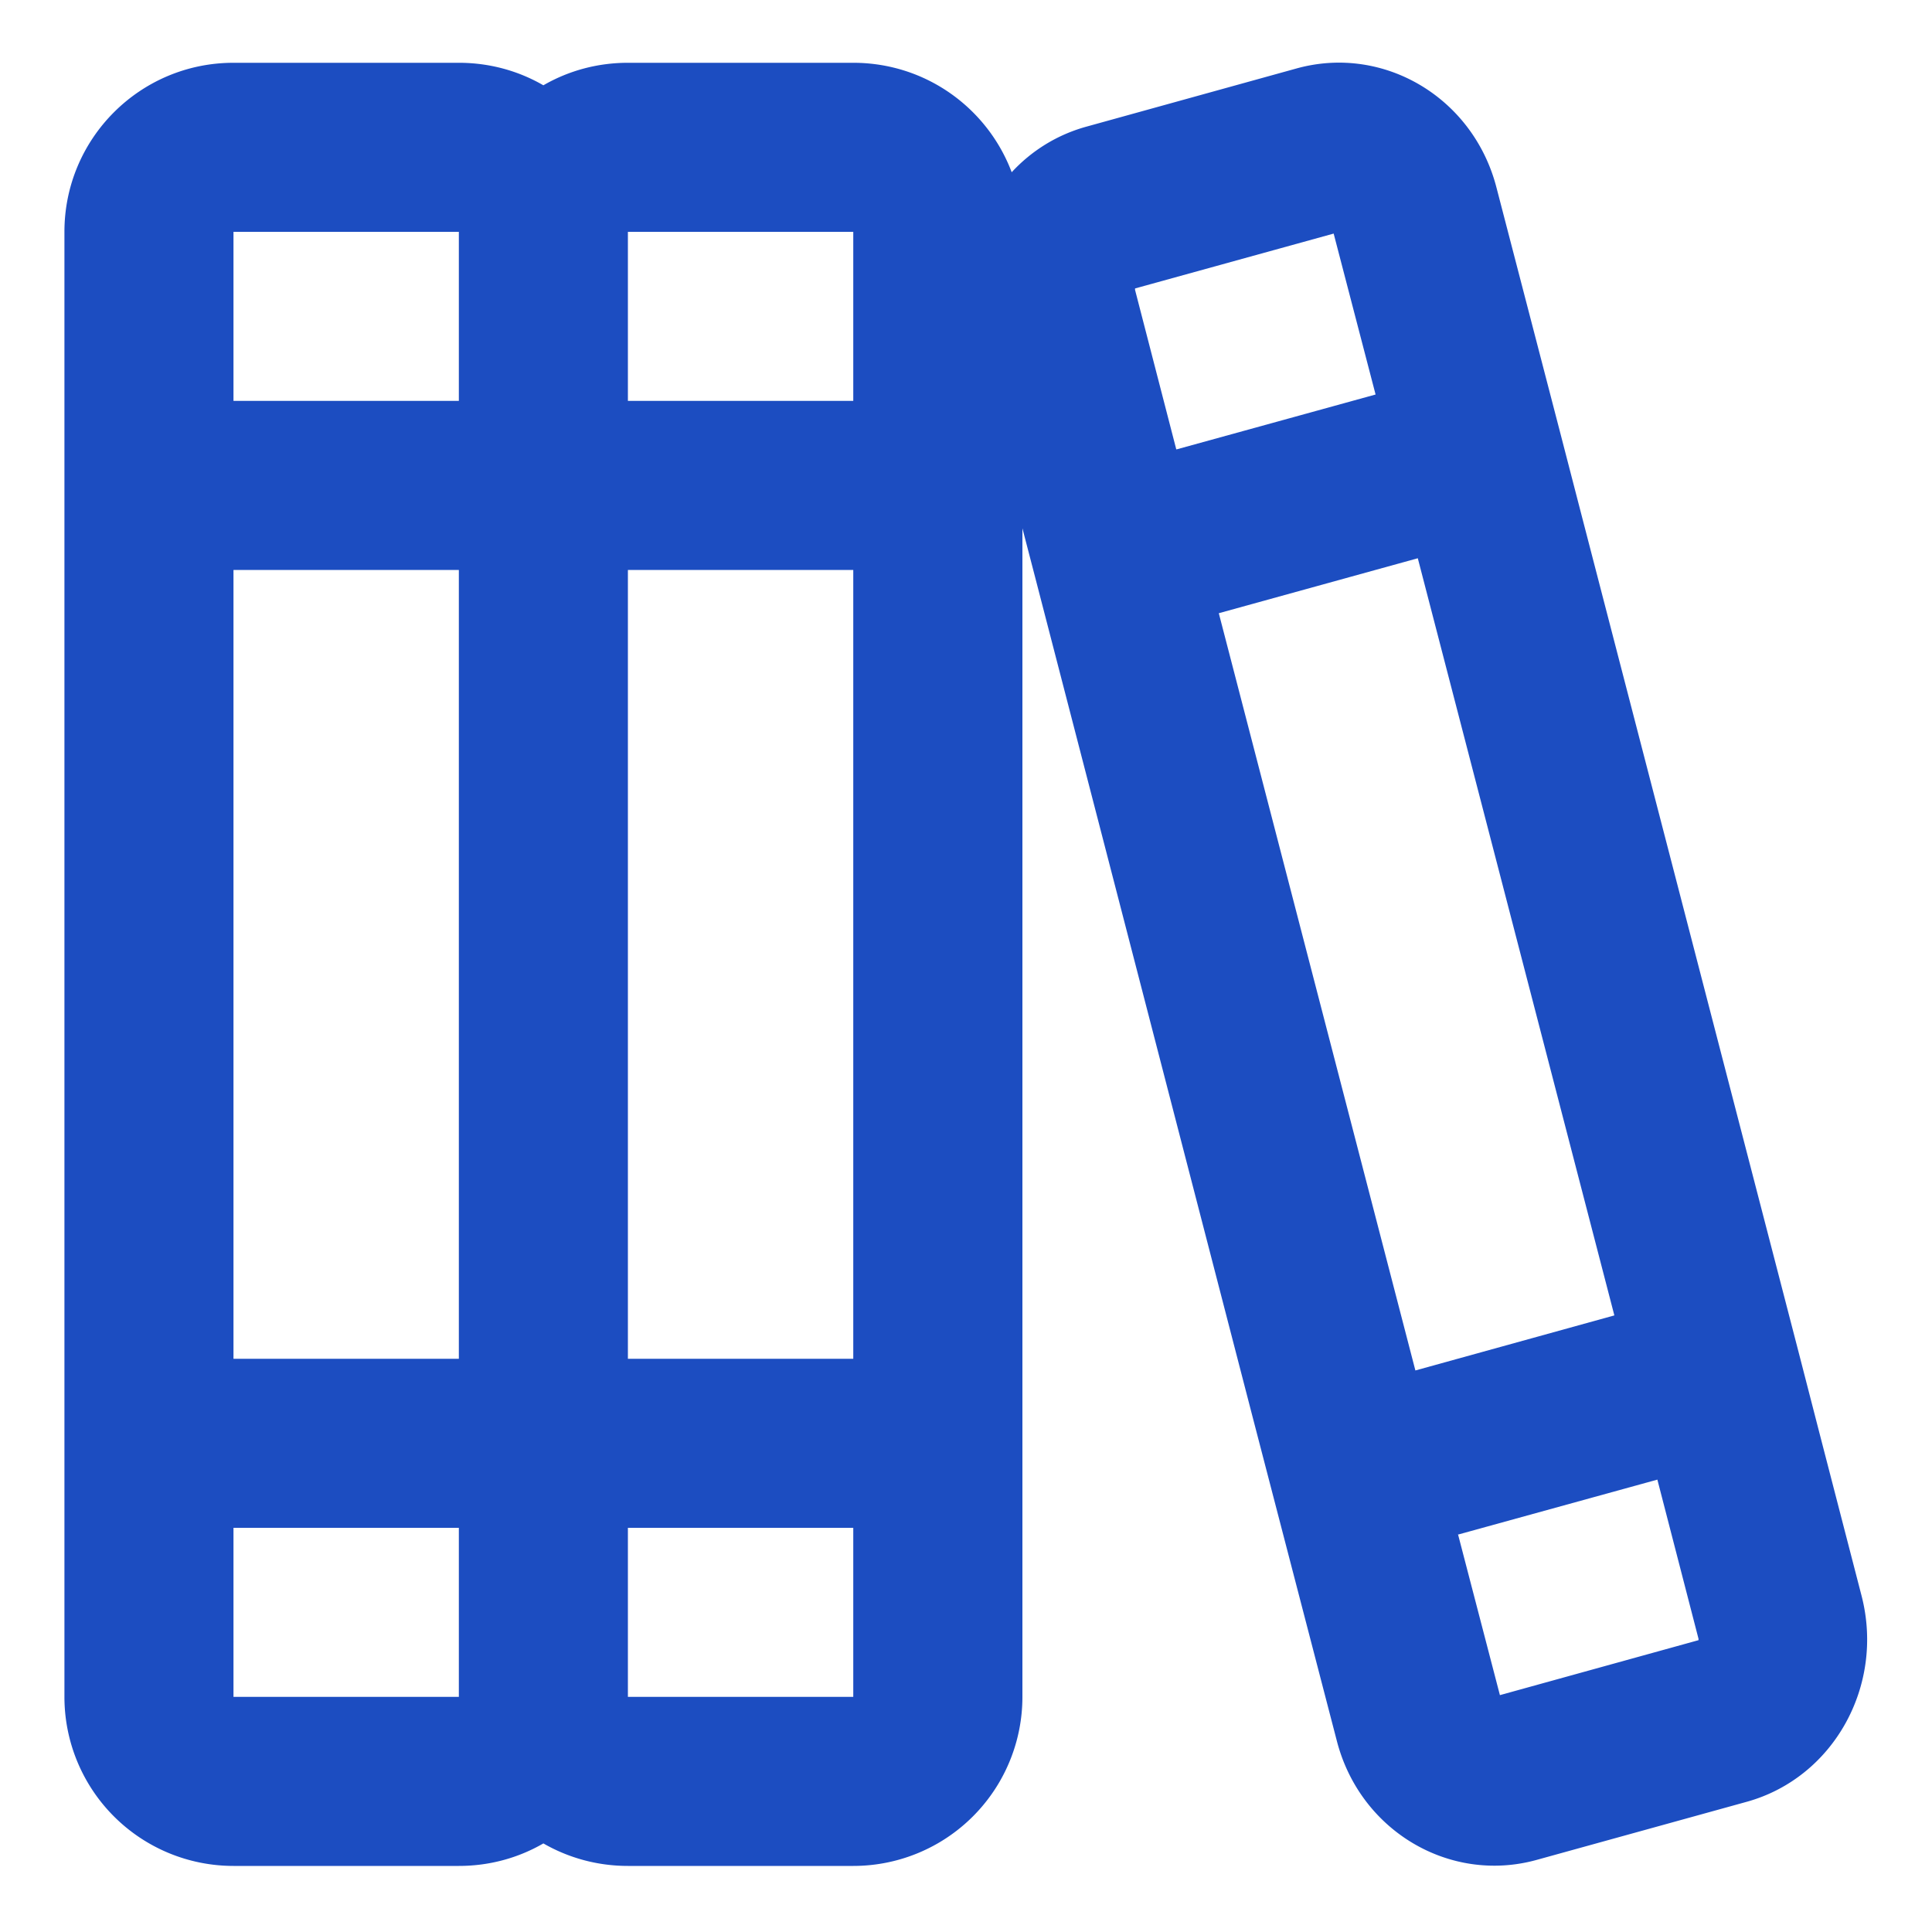 <svg width="20" height="20" fill="none" xmlns="http://www.w3.org/2000/svg"><path d="M2.417 15.816v1.75H4.75v-1.75H2.417zm3.208 3.267c-.259.15-.558.233-.875.233H2.417a1.75 1.75 0 0 1-1.75-1.75V2.4c0-.967.783-1.75 1.75-1.75H4.75c.317 0 .616.083.875.233.259-.15.558-.233.875-.233h2.333c.751 0 1.39.47 1.64 1.133.205-.222.471-.39.781-.474l2.17-.601c.9-.248 1.826.302 2.067 1.232l.656 2.523.219.846 2.253 8.688.218.846.434 1.677c.24.93-.291 1.885-1.192 2.133l-2.173.601c-.9.248-1.827-.302-2.067-1.232l-.656-2.523-.22-.846-2.249-8.684-.13-.5v12.097a1.75 1.75 0 0 1-1.75 1.75H6.5c-.317 0-.616-.084-.875-.233zm.875-1.517h2.333v-1.75H6.5v1.75zM4.75 2.4H2.417v1.75H4.75V2.4zm0 3.5H2.417v8.166H4.75V5.9zM6.5 4.15h2.333V2.4H6.5v1.75zm2.333 9.916V5.9H6.5v8.166h2.333zm7.879-.448-2.035-7.839-2.06.569 2.035 7.839 2.06-.57zm-1.619 2.264.434 1.666 2.056-.569v-.014l-.426-1.648-2.06.568-.004-.003zM12.18 4.652l2.06-.568-.434-1.666-2.056.568v.015l.426 1.648.004.004z" fill="#1C4DC1"/></svg>